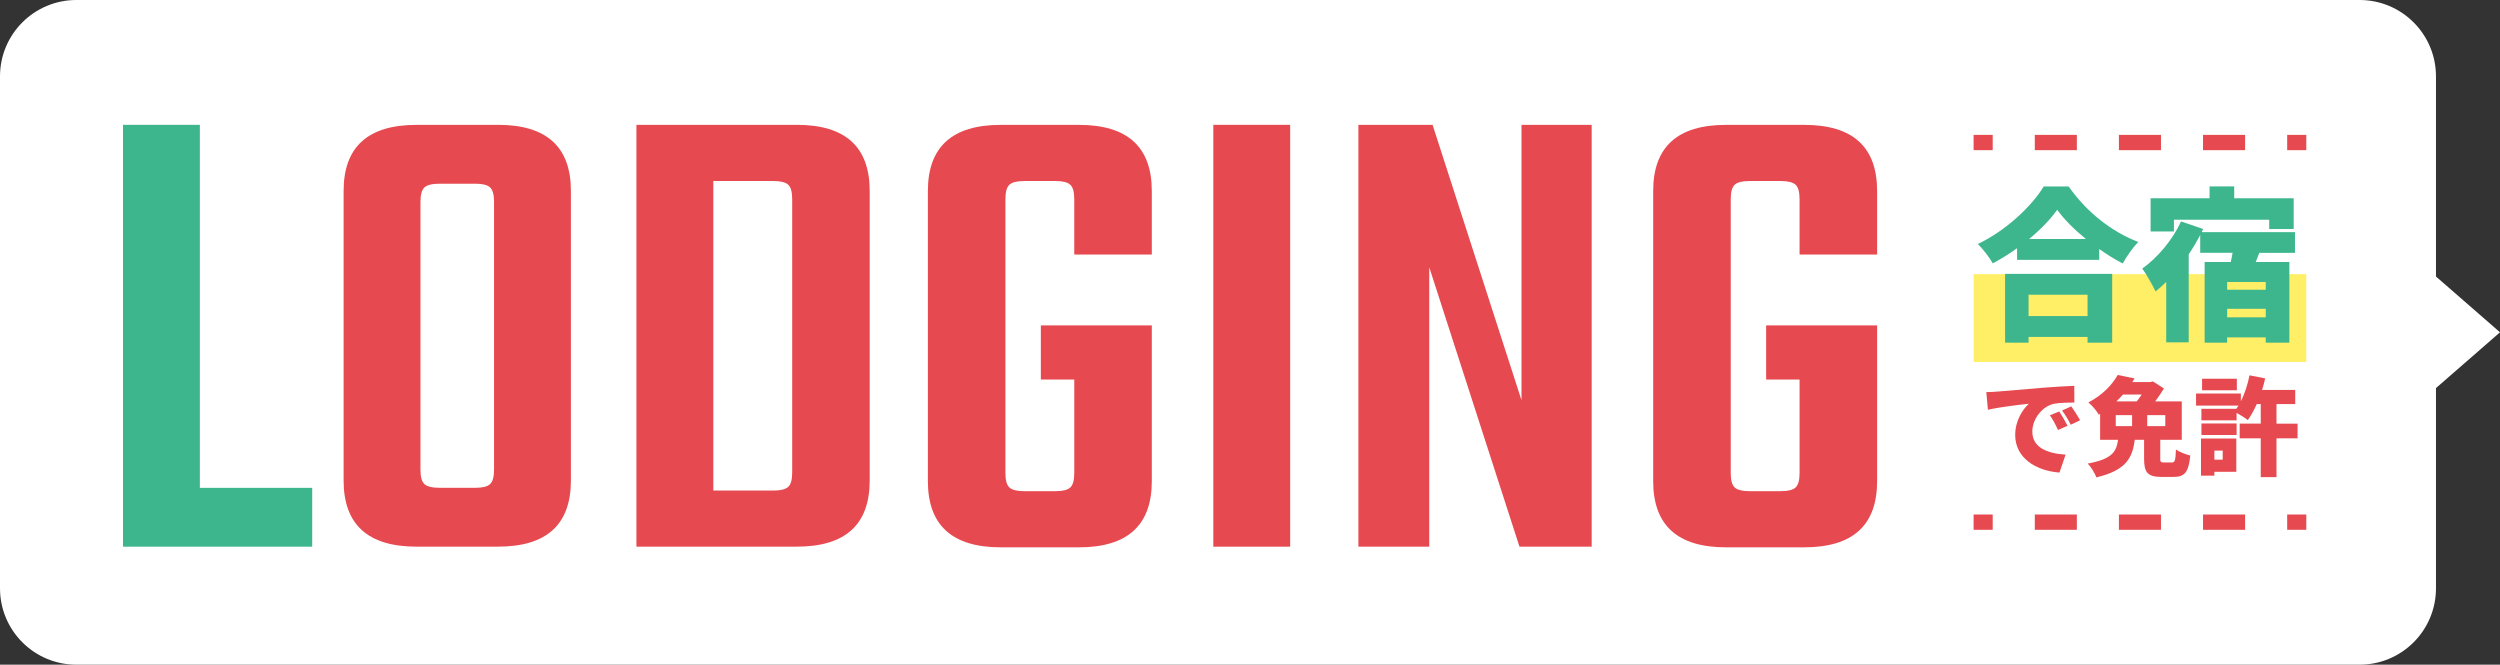 <?xml version="1.0" encoding="UTF-8"?><svg id="_イヤー_2" xmlns="http://www.w3.org/2000/svg" width="654.45" height="174" viewBox="0 0 654.45 174"><rect x="0" y="0" width="654.45" height="174" fill="#333333" stroke="none"/><defs><style>.cls-1{fill:#fff;}.cls-2{fill:#3db68d;}.cls-3{fill:#ffef67;}.cls-4{fill:#e6494f;}.cls-5,.cls-6{fill:none;stroke:#e6494f;stroke-miterlimit:10;stroke-width:4px;}.cls-6{stroke-dasharray:0 0 11.01 11.01;}</style></defs><g id="_定デザイン"><g><path class="cls-1" d="M637.69,154v-52.41l16.76-14.6-16.76-14.6V20c0-11.05-8.95-20-20-20H20C8.95,0,0,8.95,0,20V154c0,11.05,8.95,20,20,20H617.69c11.05,0,20-8.95,20-20Z"/><g><path class="cls-2" d="M52.33,127.71h29.4v15.4H32.2V32.68h20.12V127.71Z"/><path class="cls-4" d="M109.03,32.68h21.35c12.71,0,19.07,5.77,19.07,17.32V125.78c0,11.55-6.36,17.32-19.07,17.32h-21.35c-12.72,0-19.08-5.78-19.08-17.32V50.01c0-11.55,6.36-17.32,19.08-17.32Zm20.3,90.3V52.81c0-1.86-.35-3.12-1.05-3.76-.7-.64-1.99-.96-3.85-.96h-9.28c-1.99,0-3.33,.32-4.03,.96-.7,.64-1.05,1.9-1.05,3.76V122.98c0,1.87,.35,3.12,1.05,3.76,.7,.64,2.04,.96,4.03,.96h9.28c1.86,0,3.15-.32,3.85-.96,.7-.64,1.05-1.9,1.05-3.76Z"/><path class="cls-4" d="M166.6,32.68h42c12.71,0,19.07,5.77,19.07,17.32V125.78c0,11.55-6.36,17.32-19.07,17.32h-42V32.68Zm40.78,91V52.11c0-1.86-.35-3.12-1.05-3.76-.7-.64-1.99-.96-3.85-.96h-15.75v81.03h15.75c1.86,0,3.15-.32,3.85-.96,.7-.64,1.05-1.89,1.05-3.76Z"/><path class="cls-4" d="M301.52,66.63h-20.3v-14.52c0-1.86-.35-3.12-1.05-3.76-.7-.64-1.99-.96-3.85-.96h-8.22c-1.87,0-3.15,.32-3.85,.96-.7,.64-1.05,1.9-1.05,3.76V123.86c0,1.87,.35,3.12,1.05,3.76,.7,.64,1.98,.96,3.85,.96h8.22c1.86,0,3.15-.32,3.85-.96,.7-.64,1.05-1.9,1.05-3.76v-24.5h-8.75v-14.18h29.05v40.77c0,11.55-6.36,17.33-19.08,17.33h-20.47c-12.72,0-19.07-5.78-19.07-17.33V50.01c0-11.55,6.36-17.32,19.07-17.32h20.47c12.71,0,19.08,5.77,19.08,17.32v16.62Z"/><path class="cls-4" d="M317.62,32.68h20.12v110.43h-20.12V32.68Z"/><path class="cls-4" d="M398.29,32.68h18.38v110.43h-18.9l-23.62-73.15v73.15h-18.55V32.68h19.42l23.28,72.1V32.68Z"/><path class="cls-4" d="M491.39,66.63h-20.3v-14.52c0-1.86-.35-3.12-1.05-3.76-.7-.64-1.99-.96-3.85-.96h-8.22c-1.87,0-3.15,.32-3.85,.96-.7,.64-1.05,1.9-1.05,3.76V123.86c0,1.87,.35,3.12,1.05,3.76,.7,.64,1.98,.96,3.85,.96h8.22c1.86,0,3.15-.32,3.85-.96,.7-.64,1.05-1.9,1.05-3.76v-24.5h-8.75v-14.18h29.05v40.77c0,11.55-6.36,17.33-19.08,17.33h-20.47c-12.72,0-19.07-5.78-19.07-17.33V50.01c0-11.55,6.36-17.32,19.07-17.32h20.47c12.71,0,19.08,5.77,19.08,17.32v16.62Z"/></g><g><line class="cls-5" x1="603.74" y1="136.69" x2="598.74" y2="136.69"/><line class="cls-6" x1="587.72" y1="136.69" x2="527.15" y2="136.69"/><line class="cls-5" x1="521.65" y1="136.69" x2="516.65" y2="136.69"/></g><g><line class="cls-5" x1="603.74" y1="37.31" x2="598.74" y2="37.31"/><line class="cls-6" x1="587.72" y1="37.31" x2="527.15" y2="37.31"/><line class="cls-5" x1="521.65" y1="37.31" x2="516.65" y2="37.31"/></g><rect class="cls-3" x="516.65" y="71.76" width="87.09" height="23"/><g><path class="cls-2" d="M541.53,48.81c4.69,6.71,11.31,11.91,18.23,14.53-1.55,1.59-2.97,3.7-4.08,5.63-2.06-1.07-4.13-2.36-6.15-3.78v2.84h-21.5v-3.05c-2.02,1.46-4.17,2.79-6.36,3.96-.82-1.46-2.58-3.78-3.91-5.07,7.35-3.48,14.15-9.93,17.24-15.05h6.54Zm-16.64,22.88h28.04v18.02h-6.45v-1.5h-15.44v1.5h-6.15v-18.02Zm6.15,5.46v5.59h15.44v-5.59h-15.44Zm15.01-14.58c-3.05-2.49-5.72-5.16-7.52-7.65-1.81,2.54-4.34,5.16-7.35,7.65h14.88Z"/><path class="cls-2" d="M591.45,66.18l-.95,2.41h8.81v21.11h-6.19v-1.38h-10.1v1.38h-5.89v-21.11h6.84c.17-.77,.34-1.59,.47-2.41h-8.47v-4.64c-.9,1.68-1.89,3.4-3.01,5.03v23.05h-5.89v-15.82c-.9,.9-1.85,1.76-2.79,2.49-.65-1.38-2.41-4.56-3.48-5.98,4-2.84,7.95-7.52,10.15-12.34l5.8,1.98-.39,.82h24.42v5.42h-9.33Zm-22.36-5.59h-6.11v-8.69h15.44v-3.1h6.45v3.1h15.57v8.04h-6.41v-2.41h-24.94v3.05Zm24.04,13.24h-10.1v2.02h10.1v-2.02Zm0,9.24v-2.24h-10.1v2.24h10.1Z"/></g><g><path class="cls-4" d="M522.87,102.51c2.63-.22,6.86-.56,11.98-1.01,2.8-.22,6.1-.42,8.15-.5l.03,4.37c-1.46,.03-3.84,.03-5.38,.34-3.02,.67-5.63,3.95-5.63,7.28,0,4.12,3.86,5.74,8.71,6.02l-1.6,4.7c-6.24-.48-11.59-3.86-11.59-9.83,0-3.84,2.04-6.8,3.56-8.18-2.41,.25-7.34,.81-10.7,1.57l-.42-4.62c1.12-.03,2.35-.08,2.88-.14Zm18.37,8.96l-2.49,1.09c-.76-1.62-1.23-2.55-2.13-3.84l2.44-1.01c.7,1.04,1.68,2.72,2.18,3.75Zm3.3-1.46l-2.46,1.18c-.81-1.6-1.34-2.46-2.27-3.72l2.41-1.09c.73,1.01,1.76,2.63,2.32,3.64Z"/><path class="cls-4" d="M568.56,121.07c.78,0,.95-.48,1.06-3.42,.84,.67,2.63,1.32,3.75,1.6-.42,4.4-1.48,5.6-4.42,5.6h-3.11c-3.7,0-4.56-1.23-4.56-4.79v-4.93h-2.44c-.62,4.65-2.16,7.98-10.05,9.83-.39-1.06-1.43-2.77-2.27-3.61,6.61-1.2,7.5-3.25,7.95-6.22h-4.7v-6.78l-.34,.2c-.56-.98-1.85-2.52-2.74-3.19,3.78-1.99,6.27-4.68,7.67-7.2l4.42,.9c-.2,.31-.39,.64-.59,.95h4.76l.64-.17,2.88,1.85c-.59,1.01-1.4,2.21-2.3,3.39h6.97v10.05h-5.63v4.87c0,.95,.11,1.06,.98,1.06h2.04Zm-14.7-9.52h4.28v-2.88h-4.28v2.88Zm1.88-8.26c-.53,.62-1.12,1.2-1.71,1.79h5.32c.45-.56,.9-1.18,1.29-1.79h-4.9Zm11.09,5.38h-4.73v2.88h4.73v-2.88Z"/><path class="cls-4" d="M601.46,114.75h-5.52v10.16h-4.12v-10.16h-5.52v-3.86h5.52v-5.12h-1.04c-.73,1.62-1.51,3.05-2.35,4.2-.64-.53-1.96-1.34-2.94-1.9v1.96h-9.21v-3.02h9.13c.2-.25,.39-.53,.56-.84h-11.09v-3.16h11.73v2.02c1.04-1.99,1.79-4.4,2.27-6.78l4.09,.81c-.22,1.01-.5,2.04-.81,3.02h8.68v3.7h-4.9v5.12h5.52v3.86Zm-16.04,8.76h-5.74v1.01h-3.5v-9.72h9.24v8.71Zm-9.13-12.66h9.21v3.02h-9.21v-3.02Zm9.27-8.68h-9.1v-3.02h9.1v3.02Zm-5.88,15.79v2.38h2.18v-2.38h-2.18Z"/></g></g></g></svg>